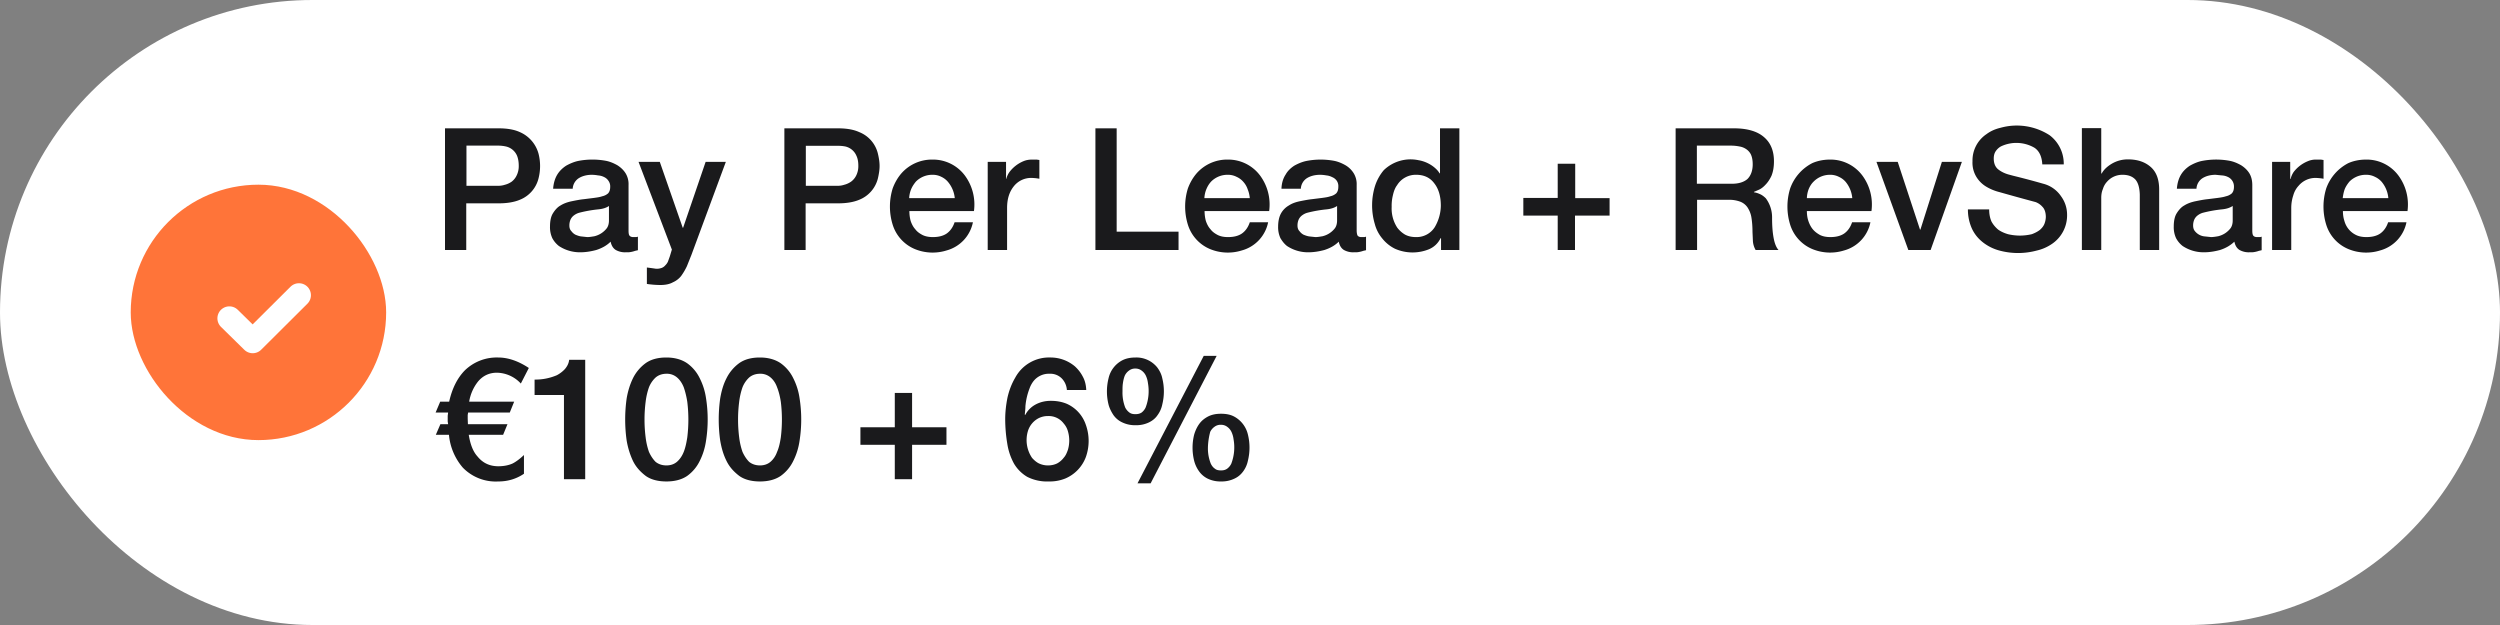 <svg xmlns="http://www.w3.org/2000/svg" fill="none" viewBox="0 0 120 30"><rect x="0" y="0" width="120" height="30" fill="#808080" stroke="none"/><rect width="120" height="30" fill="#fff" rx="15"/><rect width="11.11" height="11.11" x="6.85" y="9.44" fill="#FF7439" stroke="#FF7439" stroke-width="1.15" rx="5.56"/><path stroke="#fff" stroke-linecap="round" stroke-linejoin="round" stroke-width="1.15" d="m11.01 15.28 1.12 1.1 2.22-2.21"/><path fill="#1A1A1C" d="M21.36 6.16h2.58c.41 0 .75.06 1.01.18a1.58 1.58 0 0 1 .9 1.04 2.39 2.39 0 0 1 0 1.18 1.49 1.49 0 0 1-.9 1.03c-.26.11-.6.17-1.01.17h-1.56V12h-1.02V6.16Zm1.02 2.76h1.5c.11 0 .23-.01.35-.05a1 1 0 0 0 .33-.15.8.8 0 0 0 .24-.3 1 1 0 0 0 .1-.46c0-.2-.03-.35-.08-.48a.76.76 0 0 0-.54-.45 1.73 1.73 0 0 0-.39-.04h-1.5v1.93Zm7.79 2.14c0 .11.01.2.04.24.03.05.1.08.18.08h.1c.04 0 .08 0 .13-.02v.65l-.13.03a1.28 1.28 0 0 1-.32.07h-.14a.9.9 0 0 1-.47-.11c-.13-.08-.21-.21-.25-.4-.18.18-.41.31-.69.4-.26.07-.52.11-.77.11a1.83 1.83 0 0 1-1.02-.3c-.13-.1-.24-.23-.32-.38a1.25 1.25 0 0 1-.11-.55c0-.26.04-.48.14-.64.1-.16.22-.3.37-.38.16-.1.34-.16.53-.2.2-.04.39-.08.59-.1l.48-.06c.15-.02.29-.04.4-.08a.61.61 0 0 0 .28-.14c.07-.08.1-.18.1-.32a.46.46 0 0 0-.09-.29.5.5 0 0 0-.2-.17.75.75 0 0 0-.29-.08 1.9 1.9 0 0 0-.3-.03c-.25 0-.47.06-.64.17a.64.64 0 0 0-.28.5h-.94c.02-.27.09-.5.2-.68.11-.18.26-.32.43-.43.18-.1.39-.19.6-.23a3.58 3.58 0 0 1 1.31 0c.2.04.38.12.54.21.16.1.3.23.4.39a1 1 0 0 1 .14.56v2.18Zm-.93-1.18c-.14.1-.32.15-.53.17a6.1 6.1 0 0 0-.9.16.74.74 0 0 0-.25.12.53.53 0 0 0-.17.2.71.71 0 0 0-.06.3c0 .11.03.2.1.27.05.07.12.13.2.17.1.04.18.07.28.08l.28.03c.1 0 .22-.02.34-.04a1.07 1.07 0 0 0 .6-.39c.07-.1.1-.23.1-.37v-.7Zm1.41-2.11h1.02l1.1 3.16h.02l1.08-3.16h.97l-1.65 4.46-.22.55c-.08.17-.17.32-.27.46-.1.13-.24.24-.4.31-.16.09-.36.13-.6.13-.22 0-.44-.02-.65-.05v-.79a18.33 18.33 0 0 1 .44.06.7.7 0 0 0 .27-.04.4.4 0 0 0 .17-.12.6.6 0 0 0 .13-.18l.09-.25.1-.33-1.6-4.21Zm7-1.61h2.58c.41 0 .75.06 1.01.18a1.48 1.48 0 0 1 .9 1.04c.05.21.08.4.08.59 0 .18-.03.37-.08.59a1.49 1.49 0 0 1-.9 1.03c-.26.11-.6.17-1.01.17h-1.56V12h-1.02V6.16Zm1.02 2.76h1.5c.12 0 .23-.01.35-.05a1 1 0 0 0 .33-.15.8.8 0 0 0 .25-.3 1 1 0 0 0 .1-.46c0-.2-.03-.35-.09-.48a.76.76 0 0 0-.54-.45A1.73 1.73 0 0 0 40.2 7h-1.52v1.93Zm7.16.6a1.42 1.42 0 0 0-.32-.78.92.92 0 0 0-.32-.25.9.9 0 0 0-.43-.1 1.1 1.1 0 0 0-.8.33c-.08.1-.16.21-.22.35a1.3 1.3 0 0 0-.1.44h2.19Zm-2.18.6c0 .17.02.33.06.48.05.15.12.29.22.4.09.12.2.2.35.28.14.07.31.1.5.1.28 0 .5-.06.66-.17.17-.12.3-.3.38-.54h.88a1.76 1.76 0 0 1-1.26 1.35 2.24 2.24 0 0 1-1.54-.07 1.87 1.87 0 0 1-1.05-1.16 2.94 2.94 0 0 1 0-1.75c.1-.27.24-.51.41-.71a1.95 1.95 0 0 1 1.5-.67 1.91 1.91 0 0 1 1.55.76 2.34 2.34 0 0 1 .44 1.71h-3.1Zm3.76-2.35h.88v.82h.01a.98.98 0 0 1 .16-.34 1.62 1.62 0 0 1 .66-.51c.14-.06.28-.08.42-.08h.22l.13.02v.9a2.33 2.33 0 0 0-.4-.04 1.06 1.06 0 0 0-.81.38c-.1.12-.19.27-.25.45s-.09.38-.09.62V12h-.93V7.77Zm5.17-1.61h1.02v4.96h2.97V12h-3.99V6.16Zm7.41 3.35a1.42 1.42 0 0 0-.1-.42 1 1 0 0 0-.2-.35.92.92 0 0 0-.33-.25.9.9 0 0 0-.43-.1 1.1 1.1 0 0 0-.8.33c-.09.1-.16.21-.22.35a1.3 1.3 0 0 0-.1.44H60Zm-2.17.62c0 .16.02.32.06.47.05.15.12.29.22.4.09.12.2.2.35.28.14.07.3.1.5.1.28 0 .5-.06.66-.17.17-.12.3-.3.38-.54h.88a1.76 1.76 0 0 1-1.26 1.35 2.24 2.24 0 0 1-1.54-.07 1.87 1.87 0 0 1-1.05-1.16 2.94 2.94 0 0 1 0-1.75c.1-.27.24-.51.41-.71a1.95 1.95 0 0 1 1.5-.67 1.91 1.91 0 0 1 1.55.76 2.34 2.34 0 0 1 .44 1.71h-3.1Zm7.3.93c0 .11.02.2.04.24.03.05.1.08.18.08h.1c.04 0 .08 0 .13-.02v.65l-.13.03a1.28 1.28 0 0 1-.32.07h-.14a.9.9 0 0 1-.47-.11c-.13-.08-.21-.21-.25-.4-.18.18-.41.31-.69.4-.26.07-.52.11-.77.11a1.82 1.82 0 0 1-1.02-.3c-.13-.1-.23-.23-.32-.38a1.25 1.25 0 0 1-.11-.55c0-.26.05-.48.14-.64a1 1 0 0 1 .38-.38c.15-.1.33-.16.52-.2.2-.04.4-.08.59-.1l.48-.06c.15-.02.29-.04.4-.08a.61.61 0 0 0 .28-.14c.07-.08.1-.18.1-.32a.46.46 0 0 0-.08-.29.5.5 0 0 0-.22-.17.75.75 0 0 0-.27-.08 1.9 1.9 0 0 0-.3-.03c-.26 0-.48.06-.65.17a.64.64 0 0 0-.28.5h-.93c.01-.27.08-.5.2-.68.1-.18.25-.32.42-.43.18-.1.39-.19.61-.23a3.58 3.58 0 0 1 1.3 0c.2.04.38.12.54.21.17.1.3.23.4.39a1 1 0 0 1 .14.56v2.18Zm-.93-1.18c-.14.1-.32.15-.52.17a6.1 6.1 0 0 0-.91.16.74.74 0 0 0-.25.12.53.53 0 0 0-.17.2.71.71 0 0 0-.06.3c0 .11.03.2.1.27.05.07.12.13.2.17.1.04.19.07.28.08l.28.03c.1 0 .22-.02.34-.04a1.07 1.07 0 0 0 .6-.39c.07-.1.1-.23.1-.37v-.7ZM70.05 12h-.88v-.57h-.02c-.12.24-.3.42-.55.53a2.09 2.09 0 0 1-1.64-.02 1.79 1.79 0 0 1-.6-.48c-.17-.2-.3-.44-.37-.71a3.15 3.15 0 0 1 .03-1.88c.1-.28.24-.51.4-.7a1.85 1.85 0 0 1 1.67-.48 1.63 1.63 0 0 1 .74.33c.11.09.2.18.27.3h.02V6.16h.93V12ZM66.8 9.93a1.68 1.68 0 0 0 .27 1c.1.13.22.24.37.33.15.08.32.12.53.12a1.03 1.03 0 0 0 .9-.48 2.08 2.08 0 0 0 .29-1.02c0-.47-.11-.83-.33-1.1-.2-.26-.49-.39-.85-.39a1.05 1.05 0 0 0-.92.5c-.1.13-.16.3-.2.48a2.1 2.1 0 0 0-.06.56Zm7.98-2.07h.83v1.65h1.65v.84H75.6V12h-.83v-1.65h-1.65V9.5h1.65V7.86Zm5.65-1.7h2.8c.63 0 1.12.14 1.44.42.32.27.48.66.48 1.16 0 .28-.04.5-.12.7-.08.17-.18.32-.29.43-.1.11-.22.2-.32.24l-.23.1v.02a1 1 0 0 1 .27.08c.1.04.2.11.3.21a1.53 1.53 0 0 1 .3.94c0 .35.02.66.07.94.05.28.13.48.24.6h-1.1a1 1 0 0 1-.13-.42l-.02-.44c0-.27-.02-.5-.05-.69-.03-.2-.1-.35-.18-.48a.75.75 0 0 0-.36-.29 1.54 1.54 0 0 0-.57-.09h-1.5V12h-1.03V6.16Zm1.02 2.66h1.68c.33 0 .58-.08.75-.23.16-.16.25-.4.25-.7 0-.2-.03-.34-.08-.46a.65.65 0 0 0-.23-.27.8.8 0 0 0-.33-.13 2.1 2.1 0 0 0-.38-.04h-1.66v1.83Zm7.46.7a1.42 1.42 0 0 0-.31-.78.92.92 0 0 0-.33-.25.9.9 0 0 0-.43-.1 1.1 1.1 0 0 0-.79.33c-.1.1-.17.21-.23.35a1.3 1.3 0 0 0-.09.44h2.18Zm-2.18.6c0 .17.02.33.07.48.05.15.12.29.21.4.1.12.21.2.35.28.14.07.31.1.5.1.28 0 .5-.06.66-.17.17-.12.3-.3.38-.54h.88a1.76 1.76 0 0 1-1.26 1.35 2.24 2.24 0 0 1-1.54-.07 1.87 1.87 0 0 1-1.05-1.16 2.94 2.94 0 0 1 0-1.75 2.19 2.19 0 0 1 1.06-1.21c.25-.11.54-.17.85-.17a1.91 1.91 0 0 1 1.55.76 2.34 2.34 0 0 1 .44 1.71h-3.1Zm3.35-2.35h1.01l1.07 3.25h.02l1.03-3.25h.96L92.67 12H91.6l-1.53-4.23Zm5.4 2.28c0 .23.04.42.11.58.08.15.19.28.32.39.14.1.3.17.47.22a2.46 2.46 0 0 0 1.15 0c.16-.06.29-.13.39-.21.1-.09.17-.18.21-.28a.98.98 0 0 0 .07-.33c0-.22-.06-.39-.16-.49a.82.82 0 0 0-.33-.23 112.57 112.57 0 0 1-1.74-.48 2.33 2.33 0 0 1-.63-.26 1.4 1.4 0 0 1-.4-.36 1.31 1.31 0 0 1-.26-.86 1.52 1.52 0 0 1 .67-1.3c.2-.15.43-.25.69-.31a2.9 2.9 0 0 1 2.34.36 1.71 1.71 0 0 1 .68 1.4h-1.03c-.02-.38-.15-.65-.38-.8a1.73 1.73 0 0 0-1.59-.07c-.1.05-.19.13-.26.23s-.1.22-.1.36c0 .21.06.38.19.5.13.11.3.2.5.26l.26.07a38.54 38.54 0 0 1 1.43.38 1.47 1.47 0 0 1 .85.6 1.49 1.49 0 0 1 .29.88 1.65 1.65 0 0 1-.73 1.41c-.22.15-.47.26-.74.32a3.43 3.43 0 0 1-1.8-.01 2.2 2.2 0 0 1-.76-.38c-.22-.17-.4-.38-.53-.65a2.2 2.2 0 0 1-.2-.94h1.02Zm4.45-3.9h.93v2.18h.02c.11-.2.28-.35.5-.48.23-.13.48-.2.76-.2.47 0 .83.13 1.1.37.27.24.4.6.4 1.08V12h-.93V9.34c-.01-.33-.08-.57-.21-.72-.14-.15-.34-.23-.62-.23a.97.97 0 0 0-.74.33.87.87 0 0 0-.2.35c-.06.14-.08.28-.08.43V12h-.93V6.16Zm8.18 4.9c0 .12.01.2.04.25.03.05.1.08.18.08h.1c.04 0 .08 0 .13-.02v.65l-.13.03a1.27 1.27 0 0 1-.32.07h-.14a.9.9 0 0 1-.47-.11c-.13-.08-.21-.21-.25-.4-.19.18-.41.31-.69.4-.26.07-.52.11-.77.11a1.82 1.82 0 0 1-1.02-.3c-.13-.1-.24-.23-.32-.38a1.25 1.25 0 0 1-.11-.55c0-.26.04-.48.14-.64.1-.16.22-.3.37-.38.16-.1.34-.16.53-.2.2-.04.39-.08.59-.1l.48-.06c.15-.02.28-.04.4-.08a.62.62 0 0 0 .28-.14c.07-.08.1-.18.1-.32a.5.5 0 0 0-.3-.47.75.75 0 0 0-.28-.07l-.3-.03c-.25 0-.47.06-.64.17a.64.64 0 0 0-.28.5h-.94c.02-.27.09-.5.2-.68.11-.18.26-.32.43-.43.18-.1.38-.19.6-.23a3.57 3.57 0 0 1 1.31 0c.2.04.38.12.54.21.16.1.3.23.4.39.09.15.14.34.14.56v2.18Zm-.93-1.17c-.15.1-.32.15-.53.17a6.14 6.14 0 0 0-.9.16.73.73 0 0 0-.25.12.53.53 0 0 0-.17.2.72.72 0 0 0-.06.3c0 .11.03.2.09.27a.68.68 0 0 0 .49.25l.28.03c.1 0 .22-.02.34-.04a1.06 1.06 0 0 0 .6-.39c.07-.1.1-.23.1-.37v-.7Zm1.88-2.11h.87v.82h.02a.98.98 0 0 1 .15-.34 1.63 1.63 0 0 1 .67-.51.97.97 0 0 1 .41-.08h.22l.13.02v.9a2.37 2.37 0 0 0-.4-.04 1.06 1.06 0 0 0-.8.38c-.11.12-.2.27-.25.45-.06.18-.1.38-.1.62V12h-.92V7.77Zm5.58 1.74a1.41 1.41 0 0 0-.31-.77.93.93 0 0 0-.33-.25.9.9 0 0 0-.43-.1 1.1 1.1 0 0 0-.8.33c-.08.1-.16.21-.22.35-.05.14-.08.28-.1.44h2.19Zm-2.18.62c0 .16.02.32.07.47a1.05 1.05 0 0 0 .56.68c.14.07.31.1.5.1.28 0 .5-.06.66-.17.17-.12.3-.3.38-.54h.88a1.76 1.76 0 0 1-1.26 1.35 2.24 2.24 0 0 1-1.54-.07 1.86 1.86 0 0 1-1.05-1.16 2.95 2.95 0 0 1 0-1.75 2.19 2.19 0 0 1 1.06-1.21c.25-.11.54-.17.85-.17a1.9 1.9 0 0 1 1.55.76 2.34 2.34 0 0 1 .44 1.71h-3.1Zm-87.08 7.54-.38.74a1.6 1.6 0 0 0-1.15-.52c-.36 0-.67.14-.91.43a2.1 2.1 0 0 0-.42.96h2.16l-.21.52h-2l-.02.12v.18l.01.26h1.9l-.21.51H22.5c.07.44.2.8.42 1.04.25.31.58.47 1 .47.27 0 .5-.05.68-.13.16-.08.35-.22.55-.41v.9c-.37.25-.78.37-1.23.37a2.2 2.2 0 0 1-1.71-.67 2.8 2.8 0 0 1-.66-1.57h-.63l.22-.51h.37l-.02-.13v-.27l.02-.16h-.6l.22-.52h.43c.14-.63.39-1.13.75-1.5a2.2 2.2 0 0 1 1.6-.62c.48 0 .97.17 1.47.5Zm.28.55a2.63 2.63 0 0 0 1.07-.21c.15-.08.28-.18.39-.3.1-.12.18-.26.2-.44h.77V23h-1.02v-4.04h-1.41v-.74Zm6.33-1.06c.4 0 .74.1 1 .28.26.19.46.43.6.72.15.3.25.61.3.96a6.56 6.56 0 0 1 0 2.03c-.05.35-.15.67-.3.97a1.9 1.9 0 0 1-.6.72c-.26.18-.6.27-1 .27-.41 0-.75-.09-1-.27-.26-.2-.47-.43-.61-.72-.14-.3-.24-.62-.3-.97a7.28 7.28 0 0 1 0-2.03c.06-.35.16-.67.3-.96a2 2 0 0 1 .6-.72c.26-.19.6-.28 1-.28Zm0 5.18c.2 0 .37-.06.5-.17.14-.12.25-.28.33-.48.08-.2.13-.44.17-.7a7.01 7.01 0 0 0 0-1.7c-.04-.26-.1-.5-.17-.7-.08-.2-.19-.36-.32-.47a.74.74 0 0 0-.51-.18c-.2 0-.38.06-.52.18a1.3 1.3 0 0 0-.32.47c-.07.2-.13.44-.16.7a6.82 6.82 0 0 0 0 1.7c.03.26.09.5.16.7.09.2.2.36.32.48.14.11.31.17.52.17Zm4.49-5.18c.4 0 .74.1 1 .28.26.19.46.43.6.72.15.3.25.61.3.96a6.58 6.58 0 0 1 0 2.03c-.05.35-.15.67-.3.97a1.9 1.9 0 0 1-.6.72c-.26.18-.6.27-1 .27-.41 0-.75-.09-1-.27-.26-.2-.47-.43-.61-.72-.15-.3-.24-.62-.3-.97a7.3 7.3 0 0 1 0-2.03c.06-.35.15-.67.3-.96a2 2 0 0 1 .6-.72c.26-.19.6-.28 1-.28Zm0 5.18c.2 0 .37-.06.5-.17.14-.12.25-.28.32-.48.09-.2.14-.44.18-.7a7.01 7.01 0 0 0 0-1.7c-.04-.26-.1-.5-.18-.7-.07-.2-.18-.36-.31-.47a.74.74 0 0 0-.51-.18c-.2 0-.38.06-.52.18a1.3 1.3 0 0 0-.32.47c-.07.2-.13.44-.16.7a6.81 6.81 0 0 0 0 1.7c.03.26.09.5.16.7.09.2.2.36.32.48.14.11.31.17.52.17Zm6.47-3.48h.83v1.65h1.65v.84h-1.65V23h-.83v-1.65H41.3v-.84h1.65v-1.65Zm8.26-.14a.87.87 0 0 0-.25-.56.77.77 0 0 0-.58-.22.94.94 0 0 0-.76.34c-.08.1-.15.22-.2.36a3.11 3.11 0 0 0-.2.86c0 .14-.02.27-.03.4l.02.02c.12-.23.3-.4.51-.51.23-.12.47-.17.72-.17.29 0 .54.05.76.14a1.69 1.69 0 0 1 .92 1.01 2.3 2.3 0 0 1 0 1.55 1.8 1.8 0 0 1-.99 1.03 2 2 0 0 1-.79.14 2.1 2.1 0 0 1-1.03-.22 1.79 1.79 0 0 1-.64-.64 2.9 2.9 0 0 1-.32-.95 7.28 7.28 0 0 1-.1-1.18c0-.34.04-.69.11-1.04.08-.35.2-.66.37-.95a1.84 1.84 0 0 1 1.69-.97 1.81 1.81 0 0 1 1.18.43c.15.14.28.3.38.5.1.18.15.4.16.63h-.93Zm-.9 3.62c.17 0 .32-.04.44-.1a1 1 0 0 0 .31-.27c.1-.11.15-.24.2-.38a1.58 1.58 0 0 0 0-.89.94.94 0 0 0-.2-.37.9.9 0 0 0-.75-.36 1 1 0 0 0-.45.1 1.04 1.04 0 0 0-.52.62 1.52 1.52 0 0 0 .2 1.29c.09.1.2.2.32.26a1 1 0 0 0 .45.1Zm3.57-3.55a1.98 1.98 0 0 0 .13.77c.05.1.12.18.2.24.08.06.17.08.29.08.11 0 .21-.02.3-.08a.65.65 0 0 0 .19-.24 2.2 2.2 0 0 0 .11-1.18 1.15 1.15 0 0 0-.1-.35.63.63 0 0 0-.2-.24.48.48 0 0 0-.3-.1.48.48 0 0 0-.31.1.63.63 0 0 0-.2.24c-.04.1-.07.22-.09.36-.02.13-.02.26-.02.4Zm.63 1.62a1.4 1.4 0 0 1-.63-.13c-.18-.08-.32-.2-.43-.35-.1-.15-.19-.32-.24-.51a2.6 2.6 0 0 1 0-1.26 1.29 1.29 0 0 1 .67-.87c.18-.09.39-.13.63-.13a1.28 1.28 0 0 1 1.04.48c.11.15.2.32.24.52a2.6 2.6 0 0 1 0 1.25c-.04.2-.12.37-.23.52-.1.15-.25.27-.42.35a1.4 1.4 0 0 1-.63.13Zm3.47 1.08a1.96 1.96 0 0 0 .14.77c.05.1.11.18.2.24.07.06.17.08.29.08.11 0 .2-.02.29-.08a.65.65 0 0 0 .2-.24 2.2 2.2 0 0 0 .11-1.18 1.15 1.15 0 0 0-.1-.35.63.63 0 0 0-.2-.24.48.48 0 0 0-.3-.1.48.48 0 0 0-.32.1.63.63 0 0 0-.2.24 3.24 3.24 0 0 0-.11.75Zm.63 1.62a1.4 1.4 0 0 1-.63-.13 1.1 1.1 0 0 1-.42-.35 1.5 1.5 0 0 1-.24-.51 2.6 2.6 0 0 1 0-1.26c.06-.2.14-.37.25-.52.11-.15.25-.26.42-.35.18-.09.38-.13.62-.13s.45.04.62.13a1.32 1.32 0 0 1 .67.87 2.6 2.6 0 0 1 0 1.25c-.04.2-.12.37-.23.52-.11.15-.25.27-.43.35a1.4 1.4 0 0 1-.63.13Zm-.83-6.03h.62l-3.17 6.12h-.63l3.18-6.12Z"/></svg>